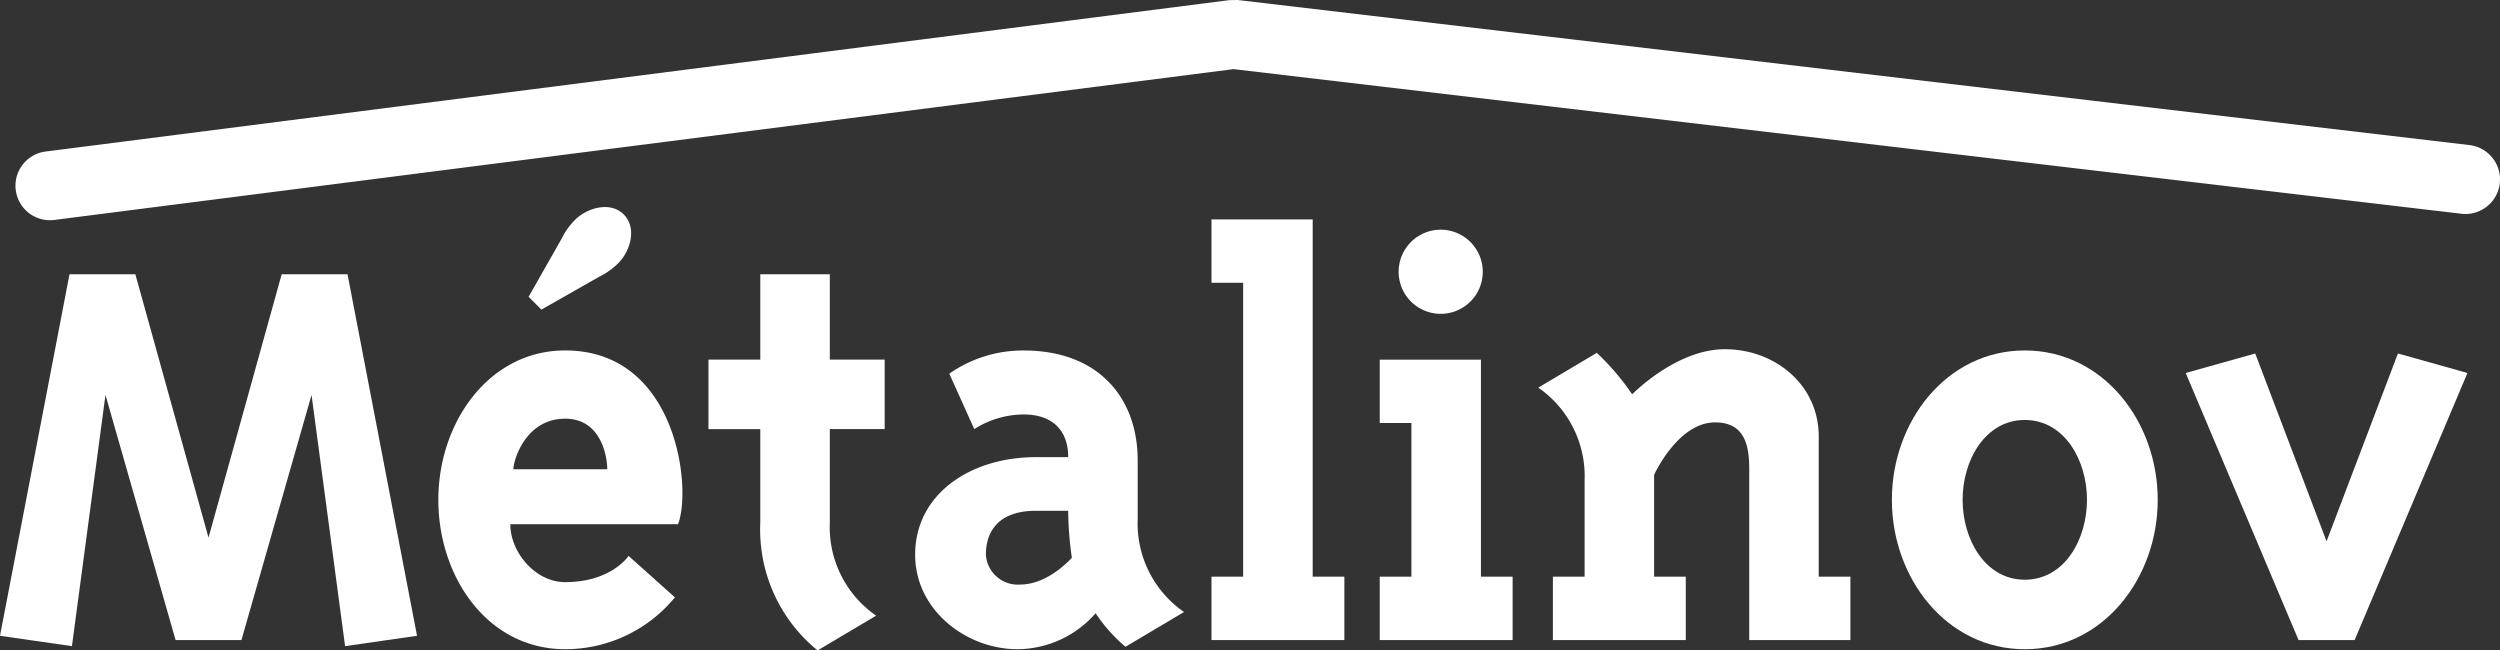 <svg xmlns="http://www.w3.org/2000/svg" width="252.557" height="65.707" viewBox="0 0 252.557 65.707"><rect x="0" y="0" width="252.557" height="65.707" fill="#333333" stroke="none"/><g id="Groupe_51418" data-name="Groupe 51418" transform="translate(0)"><path id="Trac&#xE9;_65270" data-name="Trac&#xE9; 65270" d="M28.456,58.611,21.065,85.22,13.673,58.611H7.022L0,95.136l7.267,1.047,3.388-25.377,7.084,24.761h6.652l7.083-24.761,3.388,25.377,7.268-1.047L35.108,58.611Z" transform="translate(0 -30.907)" fill="#fff"></path><g id="Groupe_51419" data-name="Groupe 51419" transform="translate(0)"><path id="Trac&#xE9;_65271" data-name="Trac&#xE9; 65271" d="M106.5,82.148c4.682,0,6.407-2.648,6.407-2.648l4.681,4.188A14.334,14.334,0,0,1,106.5,88.924c-7.821,0-12.811-7.268-12.811-15.091S98.8,58.743,106.5,58.743c11.334,0,12.813,13.981,11.4,17.555H100.96c0,2.832,2.525,5.851,5.543,5.851m-5.234-11.4h9.485c0-1.17-.554-5.112-4.251-5.112-4,0-5.234,4.189-5.234,5.112m4.865-23.281a7.131,7.131,0,0,1,1.356-1.91c1.231-1.231,3.571-1.91,4.928-.554s.677,3.7-.556,4.928a7.1,7.1,0,0,1-1.909,1.356L104.1,54.617l-1.294-1.294Z" transform="translate(-49.406 -23.34)" fill="#fff"></path><path id="Trac&#xE9;_65272" data-name="Trac&#xE9; 65272" d="M163.676,83.741a10.867,10.867,0,0,0,4.682,9.362l-5.914,3.511a15.71,15.71,0,0,1-5.79-12.873V74.256h-5.235V67.234h5.235V58.611h7.022v8.623h5.543v7.022h-5.543Z" transform="translate(-79.847 -30.907)" fill="#fff"></path><path id="Trac&#xE9;_65273" data-name="Trac&#xE9; 65273" d="M218.074,91.961a10.871,10.871,0,0,0,4.682,9.362l-5.913,3.511a15.893,15.893,0,0,1-3.018-3.388,10.557,10.557,0,0,1-7.886,3.635c-5.173,0-10.346-3.942-10.346-9.548,0-6.1,5.544-9.855,12.2-9.855h3.263c0-2.648-1.539-4.312-4.5-4.312a9.372,9.372,0,0,0-4.989,1.479l-2.525-5.6a12.971,12.971,0,0,1,7.515-2.341c7.637,0,11.517,4.866,11.517,11.087Zm-7.021-.863H207.79c-4.374,0-5.052,2.772-5.052,4.435a3.235,3.235,0,0,0,3.451,3.018c2.895,0,5.234-2.71,5.234-2.71a34.756,34.756,0,0,1-.369-4.743" transform="translate(-103.142 -39.496)" fill="#fff"></path><path id="Trac&#xE9;_65274" data-name="Trac&#xE9; 65274" d="M269.149,82.978h3.2v6.406H258.925V82.978h3.2V53.289h-3.2v-6.4h10.224Z" transform="translate(-136.538 -24.723)" fill="#fff"></path><path id="Trac&#xE9;_65275" data-name="Trac&#xE9; 65275" d="M305.111,84.145h3.2v6.406H294.887V84.145h3.2V68.623h-3.2v-6.4h10.224Zm.185-30.8a4.25,4.25,0,1,1-4.251-4.251,4.259,4.259,0,0,1,4.251,4.251" transform="translate(-155.502 -25.89)" fill="#fff"></path><path id="Trac&#xE9;_65276" data-name="Trac&#xE9; 65276" d="M333.449,97.613V87.88a10.872,10.872,0,0,0-4.681-9.362l5.912-3.511a24.6,24.6,0,0,1,3.573,4.188s4.434-4.557,9.362-4.557c5.05,0,9.485,3.573,9.485,8.808V97.613h3.2v6.406H350.08V86.772c0-2.279-.369-4.742-3.45-4.742-3.758,0-6.16,5.3-6.16,5.3V97.613h3.2v6.406H330.246V97.613Z" transform="translate(-173.368 -39.359)" fill="#fff"></path><path id="Trac&#xE9;_65277" data-name="Trac&#xE9; 65277" d="M417.775,74.9c7.883,0,13.427,7.145,13.427,15.091s-5.543,15.091-13.427,15.091-13.429-7.146-13.429-15.091S409.89,74.9,417.775,74.9m-6.284,15.091c0,4,2.279,8.069,6.284,8.069s6.281-4.065,6.281-8.069-2.279-8.068-6.281-8.068-6.284,4.065-6.284,8.068" transform="translate(-213.223 -39.496)" fill="#fff"></path><path id="Trac&#xE9;_65278" data-name="Trac&#xE9; 65278" d="M488.589,75.55l7.021,1.971L484.216,104.5h-5.667l-11.4-26.979,7.023-1.971,7.206,18.971Z" transform="translate(-246.343 -39.84)" fill="#fff"></path><path id="Trac&#xE9;_65279" data-name="Trac&#xE9; 65279" d="M7.229,22.22a3.484,3.484,0,0,1-.874-6.913L125.937.014,126.771,0,251.205,14.655a3.492,3.492,0,0,1-.792,6.94L126.357,6.984Z" transform="translate(-1.744)" fill="#fff"></path></g></g></svg>